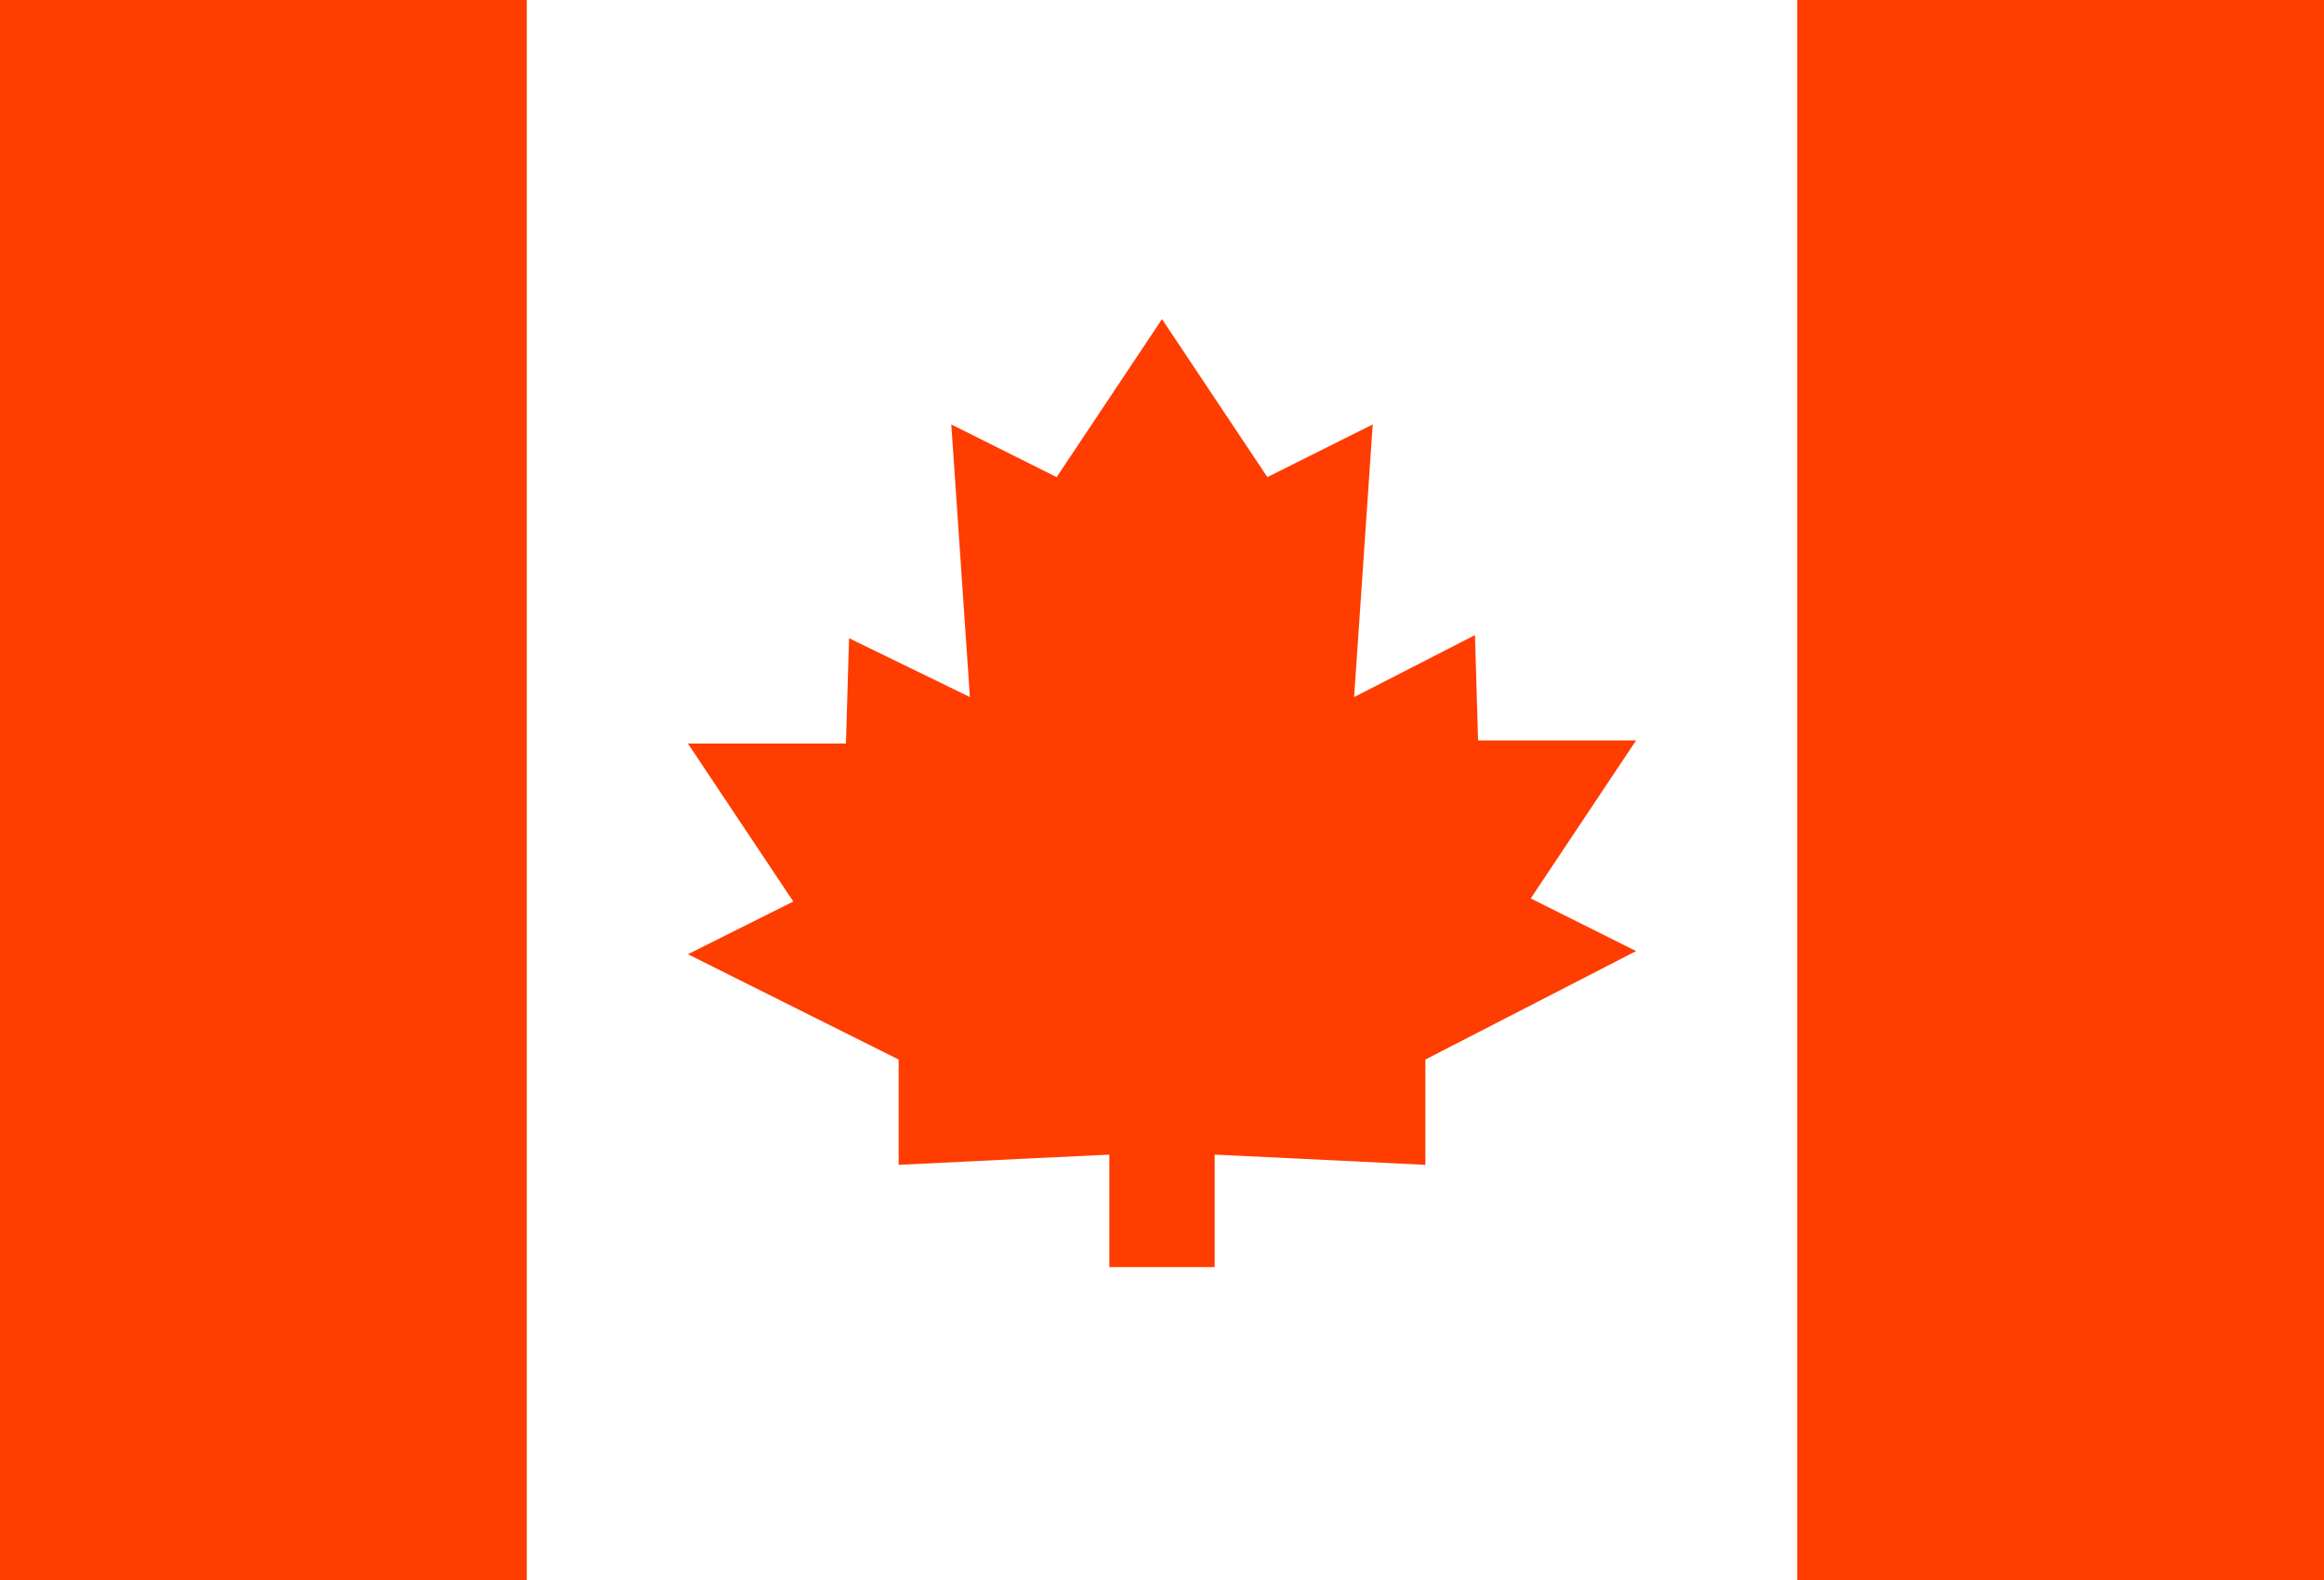 <?xml version="1.0" encoding="utf-8"?>
<!-- Generator: Adobe Illustrator 22.0.1, SVG Export Plug-In . SVG Version: 6.00 Build 0)  -->
<svg version="1.1" id="Layer_1" xmlns="http://www.w3.org/2000/svg" xmlns:xlink="http://www.w3.org/1999/xlink" x="0px" y="0px"
	 viewBox="0 0 75 51" style="enable-background:new 0 0 75 51;" xml:space="preserve">
<style type="text/css">
	.st0{fill:#FFFFFF;}
	.st1{fill:#FF3D00;}
</style>
<g>
	<rect y="0" class="st0" width="75" height="51.1"/>
	<g>
		<rect x="58" y="0" class="st1" width="17" height="51.1"/>
		<rect y="0" class="st1" width="17" height="51.1"/>
		<rect x="35.8" y="35.8" class="st1" width="3.4" height="5.1"/>
		<path class="st1" d="M52.8,30.7L49.4,29l3.4-5.1h-5.1l-0.1-3.4l-3.9,2l0.6-8.8l-3.4,1.7l-3.4-5.1l-3.4,5.1l-3.4-1.7l0.6,8.8
			l-3.9-1.9c0,0-0.1,3.4-0.1,3.4h-5.1l3.4,5.1l-3.4,1.7l6.8,3.4v3.4c0,0,8-0.4,8.5-0.4c0.5,0,8.5,0.4,8.5,0.4v-3.4L52.8,30.7z"/>
	</g>
</g>
</svg>
